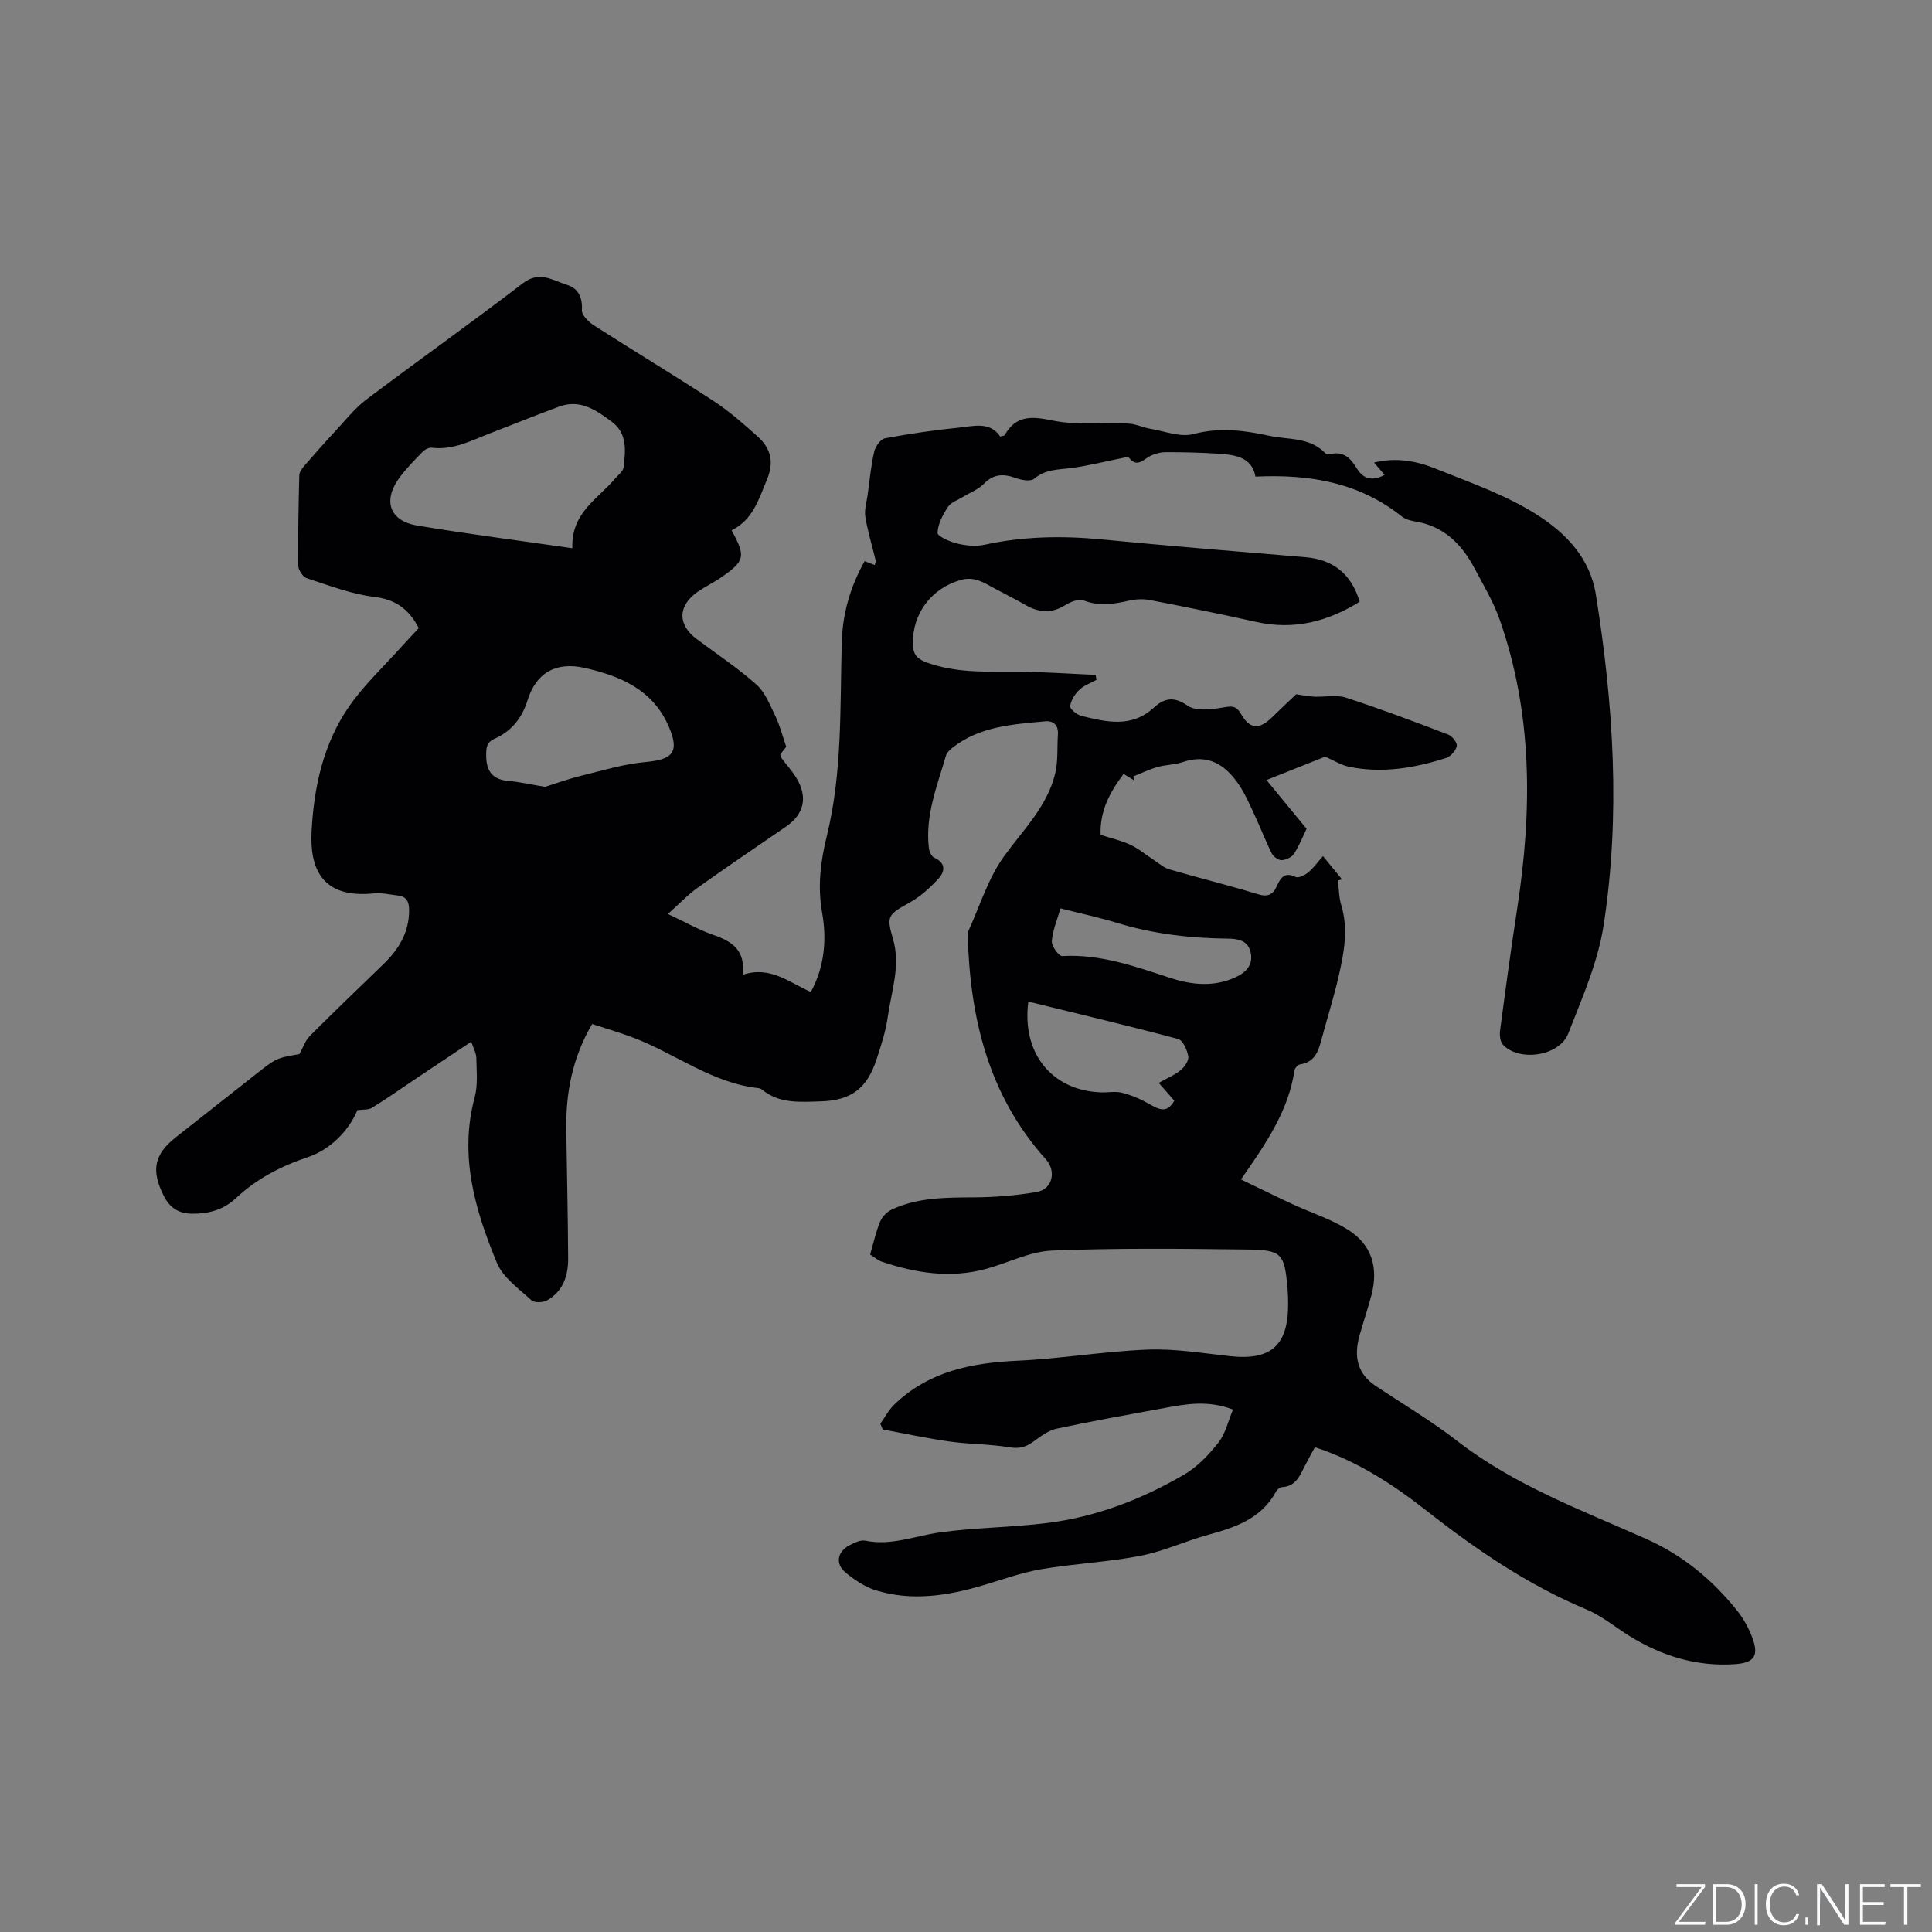 <svg enable-background="new 0 0 400 400" viewBox="0 0 400 400" xmlns="http://www.w3.org/2000/svg"><rect x="0" y="0" width="400" height="400" fill="#808080" stroke="none"/><g fill="#fafbfc"><path d="m346.9 398 5.4-7.3h-5.2v-.6h5.9v.6l-5.4 7.2h5.5l-.1.6h-6.2v-.5z"/><path d="m354.7 390.1h2.8c2.3 0 3.9 1.6 3.9 4.1s-1.6 4.3-3.9 4.3h-2.8zm.6 7.8h2c2.2 0 3.3-1.6 3.3-3.6 0-1.8-1-3.6-3.3-3.6h-2z"/><path d="m363.9 390.1v8.4h-.6v-8.4z"/><path d="m372.5 396.3c-.4 1.3-1.4 2.3-3.2 2.3-2.4 0-3.7-1.9-3.7-4.3 0-2.3 1.2-4.3 3.7-4.3 1.8 0 2.9 1 3.2 2.4h-.6c-.4-1.1-1.1-1.8-2.5-1.8-2.1 0-3 1.9-3 3.7s.9 3.7 3 3.7c1.4 0 2.1-.7 2.5-1.7z"/><path d="m373.8 398.5v-1.5h.6v1.5z"/><path d="m376.2 398.5v-8.4h1c1.3 2 4.4 6.7 4.9 7.6-.1-1.2-.1-2.4-.1-3.8v-3.8h.7v8.4h-.9c-1.2-1.9-4.4-6.8-5-7.7.1 1.1 0 2.3 0 3.9v3.9h-.6z"/><path d="m390 394.4h-4.3v3.5h4.7l-.1.6h-5.2v-8.4h5.1v.6h-4.5v3.1h4.3z"/><path d="m394.2 390.7h-2.8v-.6h6.3v.6h-2.8v7.8h-.7z"/></g><path d="m167.87 205.38c2.94-5.37 3.28-11.12 2.35-16.36-.99-5.59-.32-10.72.96-15.92 3.25-13.23 2.72-26.72 3.1-40.15.17-5.94 1.76-11.47 4.73-16.77.71.27 1.35.52 2.09.8.09-.38.26-.68.2-.93-.72-3.01-1.64-5.99-2.14-9.03-.24-1.47.27-3.06.48-4.6.41-2.97.68-5.97 1.35-8.89.25-1.08 1.31-2.61 2.22-2.78 5.06-.95 10.17-1.69 15.29-2.21 3.07-.31 6.44-1.34 8.59 1.84.54-.17.84-.16.91-.29 2.35-4.12 5.52-3.93 9.84-3.04 5.1 1.05 10.54.4 15.82.65 1.51.07 2.98.82 4.49 1.07 2.98.5 6.24 1.81 8.93 1.1 5.4-1.44 10.53-.77 15.69.35 3.93.85 8.36.25 11.57 3.56.24.24.83.32 1.19.23 2.69-.64 4.12.9 5.36 2.93 1.35 2.23 3.17 2.75 5.78 1.38-.8-.94-1.39-1.62-2.19-2.55 4.54-1.12 8.76-.34 12.64 1.22 7.35 2.96 15.04 5.6 21.58 9.89 5.54 3.64 10.49 8.65 11.7 16.2 3.65 22.74 5.12 45.56 1.63 68.37-1.18 7.72-4.47 15.18-7.35 22.54-1.84 4.7-10.2 5.89-13.52 2.29-.59-.64-.71-2.01-.58-2.97 1.11-8.39 2.24-16.79 3.53-25.16 3.12-20.26 3.25-40.34-3.65-59.95-1.29-3.66-3.34-7.07-5.17-10.53-2.68-5.07-6.45-8.82-12.44-9.74-.92-.14-1.93-.46-2.64-1.02-8.83-7.03-19.04-8.77-30.28-8.23-.77-4.24-4.48-4.54-8.11-4.77-3.49-.22-6.99-.3-10.48-.29-1.1 0-2.3.32-3.28.84-1.44.76-2.66 2.39-4.31.32-.15-.19-.77-.08-1.15 0-3.58.71-7.14 1.63-10.75 2.11-2.72.36-5.4.24-7.74 2.23-.73.62-2.63.28-3.81-.15-2.53-.92-4.58-.87-6.61 1.2-1.15 1.17-2.84 1.8-4.28 2.69-1.08.66-2.5 1.12-3.14 2.08-1.06 1.61-2.1 3.54-2.16 5.37-.03.71 2.52 1.85 4.03 2.21 1.81.44 3.86.66 5.64.27 8.06-1.76 16.14-1.9 24.32-1.11 14.01 1.35 28.05 2.5 42.08 3.67 5.81.48 9.57 3.4 11.33 9.23-6.57 4.09-13.57 5.93-21.38 4.19-7.33-1.63-14.7-3.12-22.07-4.54-1.39-.27-2.95-.18-4.34.13-3.13.72-6.14 1.19-9.33-.03-1-.38-2.67.22-3.71.88-2.85 1.82-5.53 1.68-8.36.05-2.11-1.22-4.3-2.3-6.44-3.45-2.2-1.19-4.17-2.56-7.06-1.71-5.95 1.74-9.89 6.83-9.83 13.16.02 1.99.73 3.07 2.6 3.79 6.23 2.38 12.69 1.97 19.16 2.02 5.37.04 10.73.43 16.09.66.06.34.11.68.17 1.03-1.21.67-2.6 1.15-3.57 2.08-.91.87-1.73 2.18-1.87 3.37-.07.6 1.4 1.78 2.33 2.01 5.15 1.25 10.33 2.54 14.95-1.68 2.09-1.92 4.11-2.49 7.01-.45 1.71 1.2 4.88.81 7.27.4 1.81-.31 2.77-.48 3.81 1.33 1.86 3.24 3.8 3.29 6.54.58 1.73-1.71 3.52-3.36 4.88-4.66 1.41.2 2.57.45 3.73.5 2.2.1 4.58-.45 6.58.2 7.13 2.31 14.15 4.96 21.16 7.64.83.32 1.92 1.71 1.78 2.38-.2.96-1.26 2.16-2.21 2.47-6.52 2.09-13.19 3.22-20.02 1.84-1.71-.35-3.29-1.36-5.02-2.11-3.77 1.5-8 3.18-12.15 4.84 2.79 3.39 5.46 6.63 8.3 10.09-.52 1.07-1.37 3.2-2.56 5.13-.46.74-1.67 1.32-2.57 1.37-.68.04-1.74-.73-2.08-1.41-1.32-2.65-2.37-5.43-3.63-8.11-.98-2.1-1.91-4.27-3.21-6.17-2.77-4.05-6.33-6.41-11.57-4.62-1.69.57-3.57.55-5.29 1.04-1.69.48-3.3 1.27-4.95 1.92.04.26.07.53.11.79-.68-.41-1.36-.82-2.14-1.29-2.83 3.76-4.94 7.66-4.75 12.61 2.17.7 4.27 1.16 6.16 2.05 1.75.82 3.27 2.12 4.9 3.18 1.03.67 2 1.57 3.14 1.9 6.1 1.78 12.27 3.29 18.34 5.15 2.12.65 3.15.1 3.97-1.73.74-1.64 1.59-2.95 3.85-1.84.6.29 1.92-.35 2.61-.93 1.12-.93 1.99-2.16 3.07-3.38 1.41 1.72 2.68 3.27 3.95 4.83-.29.07-.57.14-.86.21.21 1.69.19 3.45.68 5.06 1.52 5 .59 9.89-.52 14.74-.99 4.33-2.33 8.58-3.49 12.87-.67 2.49-1.31 4.93-4.48 5.4-.46.07-1.12.78-1.19 1.27-1.23 8.35-5.86 15.08-11.07 22.56 3.77 1.81 7.19 3.5 10.65 5.11 3.82 1.77 7.92 3.06 11.46 5.27 4.94 3.08 6.4 7.84 4.91 13.54-.75 2.87-1.72 5.67-2.51 8.53-1.14 4.15-.47 7.75 3.37 10.3 5.64 3.75 11.5 7.22 16.84 11.36 11.81 9.16 25.66 14.31 39.08 20.27 7.7 3.42 13.85 8.53 19 14.99 1.23 1.55 2.24 3.37 2.96 5.22 1.54 3.96.68 5.5-3.63 5.78-7.83.5-15.05-1.72-21.69-5.84-2.96-1.84-5.72-4.16-8.89-5.49-12.06-5.04-22.7-12.28-32.9-20.28-7.03-5.51-14.41-10.4-23.35-13.32-.69 1.29-1.39 2.54-2.05 3.82-1.06 2.06-1.89 4.31-4.79 4.45-.43.02-.99.51-1.21.93-3.03 5.58-8.37 7.38-14 8.92-4.75 1.3-9.3 3.45-14.1 4.37-6.75 1.3-13.68 1.61-20.46 2.76-4.13.7-8.12 2.17-12.16 3.36-7.32 2.16-14.72 3.32-22.18 1-2.24-.7-4.36-2.14-6.2-3.65-2.19-1.8-1.74-4.34.8-5.66 1.01-.52 2.29-1.16 3.29-.95 5.32 1.1 10.19-.97 15.27-1.69 7.43-1.05 15-1.04 22.44-1.98 10.1-1.27 19.51-4.9 28.26-10 2.75-1.6 5.14-4.11 7.13-6.65 1.46-1.86 2.01-4.44 3.01-6.83-5.16-1.96-9.64-1.16-14.11-.33-7.49 1.38-14.99 2.7-22.43 4.3-1.75.38-3.37 1.64-4.88 2.74-1.55 1.12-2.95 1.43-4.94 1.1-4.05-.67-8.21-.61-12.28-1.18-4.65-.65-9.26-1.65-13.88-2.5-.16-.4-.33-.79-.49-1.19.94-1.33 1.71-2.84 2.86-3.95 7.12-6.89 16-8.67 25.56-9.1 8.99-.41 17.93-1.95 26.91-2.3 5.67-.22 11.4.75 17.08 1.36 8.46.91 12.02-2.21 12.01-10.74 0-1.06-.02-2.12-.11-3.18-.65-7.37-1.11-8.07-8.43-8.16-13.45-.17-26.91-.32-40.34.22-4.61.19-9.11 2.56-13.7 3.8-7.33 1.99-14.48.87-21.51-1.49-.86-.29-1.59-.96-2.45-1.49.7-2.4 1.19-4.69 2.07-6.81.42-1.02 1.43-2.06 2.43-2.52 5.44-2.53 11.27-2.47 17.13-2.51 4.31-.03 8.66-.38 12.9-1.12 3.22-.57 4.07-4.29 1.86-6.75-12.01-13.36-15.79-29.57-16.2-46.93 2.45-5.31 4.17-11.15 7.53-15.8 3.96-5.49 8.91-10.29 10.58-17.09.64-2.61.39-5.44.58-8.16.13-1.93-.95-2.87-2.65-2.71-6.71.63-13.52 1.03-19.15 5.44-.56.44-1.19 1.02-1.38 1.66-1.82 6.28-4.35 12.45-3.53 19.2.09.7.55 1.69 1.11 1.94 2.44 1.09 2.22 2.87.88 4.32-1.75 1.9-3.75 3.73-5.98 4.97-4.49 2.5-4.85 2.77-3.45 7.5 1.64 5.58-.35 10.9-1.1 16.29-.41 2.91-1.36 5.77-2.27 8.58-1.96 6.06-5.23 8.62-11.66 8.79-4.17.11-8.53.54-12.12-2.47-.16-.13-.38-.24-.58-.26-9.69-1.01-17.31-7.17-26.07-10.48-2.75-1.04-5.58-1.86-8.48-2.81-4.08 6.94-5.47 14.21-5.36 21.85.13 8.9.34 17.81.39 26.71.02 3.55-1.06 6.79-4.35 8.65-.86.48-2.66.55-3.27-.02-2.59-2.39-5.88-4.7-7.14-7.76-4.51-10.92-7.85-22.15-4.59-34.25.69-2.56.38-5.42.34-8.15-.01-.98-.59-1.96-1.05-3.37-4.14 2.77-7.99 5.33-11.83 7.9-2.91 1.95-5.76 3.97-8.74 5.8-.72.45-1.81.31-3 .47-1.8 4.3-5.63 8.18-10.28 9.74-5.69 1.91-10.6 4.5-14.91 8.52-2.53 2.36-5.55 3.21-9.03 3.18-2.99-.03-4.73-1.36-5.95-3.84-2.57-5.2-1.89-8.45 2.57-11.98 5.49-4.34 10.99-8.66 16.49-12.99 4.3-3.39 4.3-3.4 9.1-4.23.79-1.42 1.23-2.82 2.15-3.75 5.01-5.02 10.14-9.93 15.23-14.86 3.16-3.05 5.32-6.53 5.33-11.12.01-1.77-.47-2.89-2.3-3.1-1.67-.2-3.38-.61-5.02-.44-10.94 1.12-13.24-5.42-12.87-12.8.47-9.18 2.42-18.19 7.74-25.87 3.11-4.49 7.2-8.3 10.87-12.4 1.19-1.33 2.43-2.62 3.58-3.85-2.04-3.93-4.75-5.93-9.2-6.47-4.76-.58-9.38-2.37-13.99-3.87-.8-.26-1.74-1.69-1.75-2.59-.07-6.25.04-12.49.21-18.74.02-.71.65-1.49 1.17-2.09 2.06-2.38 4.15-4.74 6.29-7.04 2.08-2.23 4-4.7 6.41-6.52 10.74-8.11 21.74-15.89 32.42-24.09 3.47-2.66 6.2-.56 9.11.33 2.31.7 3.27 2.58 3.1 5.26-.06 1.01 1.42 2.45 2.54 3.17 8.2 5.26 16.57 10.29 24.72 15.62 3.26 2.13 6.23 4.75 9.14 7.36 2.67 2.4 3.45 5.23 1.94 8.86-1.72 4.13-2.96 8.43-7.34 10.55 2.96 5.45 2.78 6.3-2.08 9.7-1.56 1.09-3.3 1.91-4.87 2.98-4.2 2.9-4.3 6.82-.31 9.81 4.16 3.12 8.52 6 12.39 9.44 1.82 1.62 2.82 4.25 3.94 6.55.89 1.83 1.38 3.85 2.24 6.34-.08.11-.64.82-1.23 1.59.1.27.14.6.31.83 1.01 1.36 2.18 2.62 3.04 4.06 2.39 3.99 1.59 7.47-2.18 10.06-6.11 4.21-12.26 8.35-18.3 12.66-2.04 1.46-3.79 3.33-6.14 5.42 3.52 1.64 6.44 3.31 9.56 4.39 3.82 1.32 6.55 3.21 5.9 8.21 5.66-1.91 9.51 1.48 14.13 3.55zm-49.37-91.88c-.27-7.34 5.24-10.15 8.76-14.33.67-.8 1.77-1.58 1.86-2.46.36-3.35.82-6.93-2.39-9.33-3.22-2.42-6.58-4.82-10.98-3.19-4.76 1.76-9.46 3.66-14.2 5.49-3.92 1.51-7.7 3.57-12.16 3.02-.6-.07-1.44.37-1.89.84-1.63 1.66-3.27 3.34-4.67 5.19-3.64 4.8-2.28 9.09 3.54 10.07 10.41 1.75 20.89 3.08 32.13 4.7zm-5.66 49.41c2.2-.68 4.86-1.66 7.6-2.33 4.38-1.08 8.77-2.41 13.23-2.81 5.67-.51 7.06-2.08 4.78-7.37-3.29-7.62-10.05-10.48-17.49-12.13-5.87-1.31-9.97 1.03-11.74 6.72-1.15 3.69-3.33 6.39-6.77 7.93-1.76.79-1.78 1.87-1.79 3.48 0 3.25 1.29 5 4.63 5.29 2.32.2 4.59.73 7.55 1.22zm100.06 44.46c-1.4 10.76 4.94 18.4 14.98 18.79 1.48.06 3.04-.27 4.43.08 1.91.49 3.79 1.28 5.51 2.26 1.99 1.14 3.75 2.18 5.31-.62-1.03-1.17-2.05-2.33-3.23-3.68 1.7-.95 3.29-1.61 4.56-2.65.81-.66 1.71-2 1.56-2.86-.24-1.32-1.12-3.32-2.11-3.58-10.2-2.73-20.48-5.16-31.01-7.74zm6.66-19.3c-.69 2.4-1.63 4.57-1.79 6.79-.07 1.02 1.45 3.12 2.15 3.08 7.96-.45 15.2 2.2 22.55 4.58 4.39 1.42 8.92 1.84 13.34-.19 2.26-1.04 3.71-2.65 3.1-5.22-.56-2.38-2.53-2.76-4.72-2.78-7.75-.08-15.38-.96-22.84-3.23-3.72-1.14-7.53-1.95-11.79-3.03z" fill="#010104"/></svg>